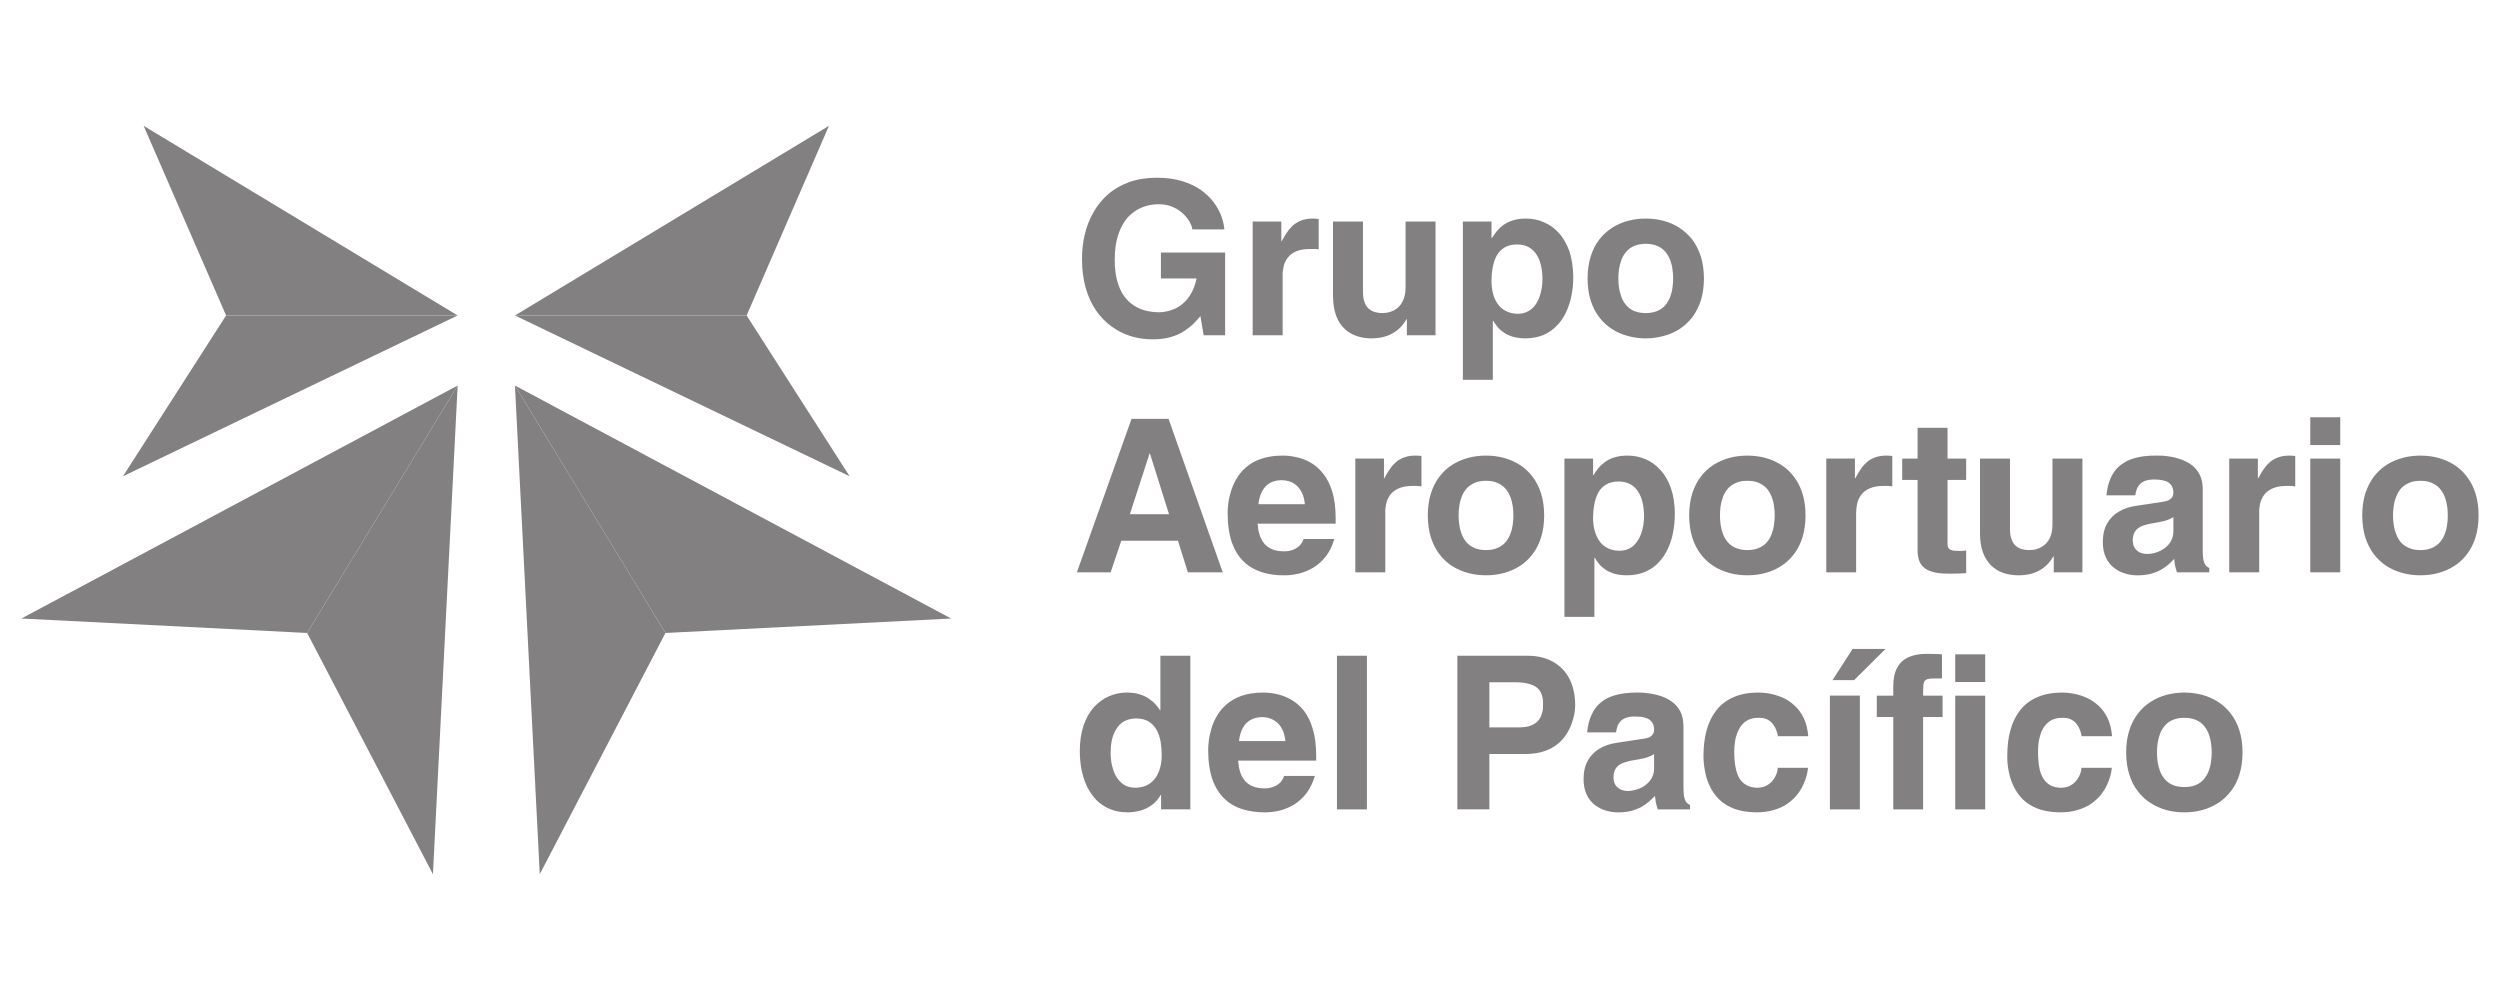 <?xml version="1.0" encoding="UTF-8"?><svg id="Capa_1" xmlns="http://www.w3.org/2000/svg" viewBox="0 0 200 80"><defs><style>.cls-1,.cls-2{fill:#828080;}.cls-2{fill-rule:evenodd;}</style></defs><g id="surface1"><path class="cls-2" d="M36.612,25.238L11.49,10.065l6.598,15.173h18.524Z"/><path class="cls-2" d="M36.612,25.238l-26.774,12.862,8.25-12.862h18.524Z"/><path class="cls-2" d="M36.612,30.843L1.712,49.482l22.859,1.155,12.041-19.794Z"/><path class="cls-2" d="M36.612,30.843l-1.977,39.092-10.064-19.298,12.041-19.794Z"/><path class="cls-2" d="M41.195,30.843l34.9,18.639-22.859,1.155-12.041-19.794Z"/><path class="cls-2" d="M41.195,30.843l1.986,39.092,10.055-19.298-12.041-19.794Z"/><path class="cls-2" d="M41.195,25.238l25.122-15.173-6.588,15.173h-18.534Z"/><path class="cls-2" d="M41.195,25.238l26.774,12.862-8.24-12.862h-18.534Z"/><path class="cls-1" d="M92.872,22.278h2.855c-.105,.487-.258,.898-.458,1.232-.191,.334-.411,.592-.659,.793-.239,.201-.477,.344-.716,.439-.248,.095-.468,.162-.668,.191-.201,.038-.353,.048-.477,.048-.344,0-.697-.038-1.041-.115-.344-.086-.668-.22-.974-.411-.296-.191-.573-.439-.802-.764-.239-.325-.42-.726-.554-1.213-.134-.477-.201-1.06-.201-1.728,0-.783,.105-1.451,.296-2.015,.191-.563,.449-1.012,.773-1.375,.334-.344,.716-.611,1.127-.773,.42-.172,.869-.248,1.327-.248,.363,0,.687,.057,.974,.162,.286,.105,.544,.239,.754,.411,.22,.162,.391,.344,.535,.525,.143,.191,.248,.363,.315,.525,.076,.162,.105,.296,.105,.391h2.569c-.029-.334-.115-.697-.248-1.079-.143-.382-.353-.745-.621-1.108-.277-.363-.621-.687-1.031-.983-.42-.286-.917-.525-1.499-.697-.573-.172-1.241-.267-1.986-.267h-.038c-.821,0-1.556,.124-2.206,.353-.64,.239-1.203,.554-1.681,.974-.468,.411-.859,.898-1.165,1.442-.315,.544-.544,1.136-.697,1.776-.153,.63-.22,1.289-.22,1.957,0,.859,.105,1.633,.296,2.32,.201,.687,.477,1.289,.831,1.805,.363,.516,.773,.945,1.251,1.28,.477,.344,.983,.602,1.547,.773,.544,.172,1.127,.248,1.719,.248,.554,0,1.041-.057,1.451-.181,.411-.115,.764-.277,1.06-.468s.554-.391,.764-.602c.21-.21,.401-.42,.554-.611l.258,1.537h1.719v-6.617h-5.137v2.072Zm7.343,4.545h2.397v-4.736c-.01-.258,.019-.506,.076-.764,.057-.258,.162-.487,.325-.697,.153-.22,.382-.382,.668-.516,.296-.124,.668-.191,1.136-.191h.344c.124,0,.229,.01,.334,.029v-2.425c-.076-.01-.153-.019-.229-.029-.076-.01-.153-.01-.229-.01-.363,0-.678,.057-.936,.153-.258,.105-.487,.239-.678,.411-.181,.172-.344,.363-.487,.573-.143,.22-.277,.439-.401,.678h-.029v-1.576h-2.292v9.1Zm14.628-9.1h-2.397v5.252c0,.411-.067,.745-.181,1.012s-.258,.477-.449,.64c-.181,.153-.382,.258-.602,.325-.21,.067-.42,.095-.621,.095-.181,0-.363-.019-.544-.067-.191-.048-.353-.124-.506-.248-.153-.115-.277-.286-.363-.506-.095-.22-.134-.506-.143-.85v-5.653h-2.397v5.987c.01,.582,.086,1.089,.239,1.509,.143,.42,.363,.773,.64,1.041,.277,.277,.602,.477,.983,.611,.372,.134,.793,.201,1.241,.201,.63-.01,1.184-.134,1.652-.401,.468-.258,.84-.63,1.117-1.127h.038v1.28h2.292v-9.1Zm4.478,4.755c0-.363,.029-.726,.095-1.069,.057-.344,.162-.659,.306-.936,.153-.277,.363-.506,.63-.668,.267-.162,.602-.248,1.012-.248,.372,0,.697,.076,.955,.229,.258,.153,.477,.363,.63,.621,.162,.267,.277,.563,.344,.898,.067,.334,.105,.678,.105,1.041,0,.22-.019,.458-.057,.697-.038,.248-.105,.497-.191,.735-.095,.248-.21,.468-.363,.668-.153,.191-.334,.353-.563,.468-.22,.124-.487,.181-.793,.191-.382-.01-.707-.086-.974-.229-.267-.143-.487-.334-.649-.573-.172-.248-.296-.525-.372-.84-.076-.315-.115-.64-.115-.983Zm0-4.755h-2.292v12.661h2.397v-4.717h.038c.067,.124,.162,.267,.286,.42,.115,.162,.277,.315,.477,.458,.191,.153,.439,.277,.735,.372,.296,.095,.649,.143,1.06,.153,.544-.01,1.022-.095,1.442-.267,.42-.181,.773-.43,1.079-.745,.306-.306,.554-.668,.745-1.089,.191-.411,.344-.85,.43-1.327,.095-.477,.143-.964,.143-1.47-.01-.783-.115-1.47-.306-2.062-.21-.582-.487-1.079-.84-1.461-.344-.391-.745-.678-1.203-.869-.449-.201-.926-.296-1.432-.296-.401,0-.754,.048-1.041,.143-.296,.095-.544,.21-.754,.363-.22,.153-.391,.325-.544,.506-.143,.181-.277,.363-.382,.544h-.038v-1.318Zm16.996,4.555c-.01-.659-.086-1.241-.248-1.757-.172-.525-.401-.974-.687-1.356-.296-.372-.64-.687-1.022-.936-.391-.258-.821-.439-1.28-.563-.449-.124-.926-.181-1.423-.181-.487,0-.964,.057-1.423,.181-.449,.124-.878,.306-1.27,.563-.391,.248-.735,.563-1.022,.936-.296,.382-.525,.831-.687,1.356-.162,.516-.248,1.098-.248,1.757,0,.659,.086,1.241,.248,1.757,.162,.516,.391,.964,.687,1.346,.286,.382,.63,.697,1.022,.945,.391,.248,.821,.439,1.27,.554,.458,.124,.936,.191,1.423,.191,.497,0,.974-.067,1.423-.191,.458-.115,.888-.306,1.28-.554,.382-.248,.726-.563,1.022-.945,.286-.382,.516-.831,.687-1.346,.162-.516,.239-1.098,.248-1.757Zm-2.464,0c0,.239-.019,.477-.057,.735-.029,.258-.095,.497-.181,.735-.095,.248-.22,.468-.382,.659-.172,.201-.372,.353-.64,.468-.248,.105-.563,.172-.936,.172-.363,0-.678-.067-.936-.172-.258-.115-.468-.267-.63-.468-.162-.191-.296-.411-.382-.659-.086-.239-.153-.477-.191-.735-.038-.258-.048-.497-.048-.735,0-.239,.01-.487,.048-.735,.038-.258,.105-.506,.191-.745,.086-.239,.22-.458,.382-.649,.162-.201,.372-.353,.63-.468s.573-.172,.936-.181c.372,.01,.687,.067,.936,.181,.267,.115,.468,.267,.64,.468,.162,.191,.286,.411,.382,.649,.086,.239,.153,.487,.181,.745,.038,.248,.057,.497,.057,.735Zm-44.152,20.978h4.536l.793,2.53h2.788l-4.335-12.279h-2.96l-4.373,12.279h2.702l.85-2.53Zm2.263-6.98h.029l1.528,4.86h-3.132l1.576-4.86Zm12.318,6.846c-.067,.21-.172,.391-.334,.544-.153,.143-.344,.258-.554,.334-.21,.076-.43,.105-.649,.105-.391,0-.707-.048-.964-.162-.248-.105-.458-.248-.611-.42-.143-.172-.258-.363-.344-.563-.076-.201-.124-.391-.162-.582-.029-.181-.048-.353-.057-.487h6.245v-.43c0-.831-.095-1.537-.267-2.12-.181-.582-.42-1.069-.726-1.442-.296-.382-.63-.678-1.003-.888-.372-.21-.754-.363-1.146-.439-.391-.086-.773-.134-1.136-.124-.659,0-1.232,.095-1.709,.267-.477,.162-.869,.391-1.194,.678s-.582,.602-.773,.945c-.201,.344-.344,.687-.439,1.031-.105,.344-.172,.659-.201,.955-.038,.296-.048,.535-.048,.726,0,.926,.124,1.719,.344,2.358,.229,.64,.554,1.146,.964,1.537,.401,.382,.888,.659,1.432,.831,.554,.172,1.146,.258,1.795,.248,.391,.01,.793-.048,1.194-.143,.401-.105,.783-.267,1.155-.487,.363-.229,.697-.525,.983-.898,.286-.372,.506-.831,.668-1.375h-2.464Zm-3.609-2.788c.048-.411,.143-.745,.296-1.031,.153-.286,.353-.506,.611-.659,.267-.153,.582-.229,.955-.229,.201,0,.401,.029,.592,.086,.21,.067,.391,.172,.573,.315,.172,.153,.325,.344,.449,.592,.124,.248,.201,.554,.239,.926h-3.714Zm7.753,5.452h2.397v-4.736c-.01-.258,.019-.516,.076-.773,.057-.248,.172-.487,.325-.697,.153-.21,.382-.382,.668-.506,.296-.134,.668-.201,1.136-.201h.344c.124,.01,.239,.019,.344,.038v-2.435c-.086-.01-.162-.019-.239-.019-.076-.01-.153-.01-.229-.01-.363,0-.668,.048-.936,.153-.258,.095-.487,.229-.668,.401-.191,.172-.353,.363-.497,.582-.143,.22-.277,.439-.401,.678h-.029v-1.576h-2.292v9.1Zm15.106-4.555c0-.649-.086-1.241-.248-1.757-.162-.516-.391-.964-.687-1.346-.286-.382-.63-.697-1.022-.945s-.812-.43-1.27-.554c-.458-.124-.936-.181-1.423-.181-.497,0-.974,.057-1.423,.181-.458,.124-.888,.306-1.28,.554s-.726,.563-1.022,.945-.516,.831-.687,1.346c-.162,.516-.239,1.108-.248,1.757,.01,.659,.086,1.251,.248,1.766,.172,.516,.391,.964,.687,1.346s.63,.697,1.022,.945c.391,.248,.821,.43,1.28,.554,.449,.124,.926,.181,1.423,.181,.487,0,.964-.057,1.423-.181,.458-.124,.878-.306,1.27-.554,.391-.248,.735-.563,1.022-.945,.296-.382,.525-.831,.687-1.346,.162-.516,.248-1.108,.248-1.766Zm-2.464,0c0,.239-.01,.487-.048,.735-.038,.258-.095,.506-.191,.745-.086,.248-.22,.458-.382,.659-.162,.191-.372,.344-.63,.458-.258,.115-.573,.181-.936,.181-.372,0-.687-.067-.945-.181-.248-.115-.468-.267-.63-.458-.162-.201-.286-.411-.382-.659-.086-.239-.153-.487-.181-.745-.038-.248-.057-.497-.057-.735,0-.229,.019-.477,.057-.735,.029-.248,.095-.497,.181-.735,.095-.248,.22-.458,.382-.659,.162-.191,.382-.344,.63-.458,.258-.124,.573-.181,.945-.181,.363,0,.678,.057,.936,.181,.258,.115,.468,.267,.63,.458,.162,.201,.296,.411,.382,.659,.095,.239,.153,.487,.191,.735,.038,.258,.048,.506,.048,.735Zm6.378,.21c0-.372,.029-.726,.095-1.069,.057-.344,.162-.659,.306-.936,.153-.286,.363-.506,.63-.668,.267-.162,.602-.248,1.012-.248,.372,0,.697,.076,.955,.229,.267,.153,.477,.363,.63,.621,.162,.267,.277,.563,.344,.888,.067,.334,.105,.687,.105,1.05,0,.22-.019,.449-.057,.697-.038,.248-.105,.497-.191,.735-.095,.239-.21,.458-.363,.659-.153,.201-.334,.363-.563,.477-.22,.124-.487,.181-.793,.181-.382,0-.707-.076-.974-.22-.267-.143-.487-.334-.649-.582-.172-.248-.286-.525-.372-.84-.076-.306-.115-.63-.115-.974Zm0-4.755h-2.292v12.661h2.397v-4.727h.038c.067,.134,.162,.277,.286,.43,.115,.162,.277,.315,.477,.458,.191,.153,.439,.267,.735,.372,.296,.095,.649,.143,1.069,.143,.535,0,1.012-.095,1.432-.267s.783-.42,1.079-.735c.306-.315,.554-.678,.745-1.089,.201-.411,.344-.859,.43-1.337,.095-.468,.143-.964,.143-1.461,0-.793-.105-1.48-.306-2.062-.201-.592-.487-1.079-.831-1.461-.353-.391-.754-.687-1.213-.878-.449-.191-.926-.286-1.432-.286-.401,0-.745,.048-1.041,.143-.296,.086-.544,.21-.754,.363-.21,.153-.391,.315-.535,.497-.153,.191-.286,.372-.391,.554h-.038v-1.318Zm16.996,4.545c0-.649-.086-1.241-.248-1.757-.162-.516-.391-.964-.687-1.346-.296-.382-.63-.697-1.022-.945-.391-.248-.812-.43-1.27-.554-.458-.124-.936-.181-1.432-.181-.487,0-.964,.057-1.423,.181-.449,.124-.878,.306-1.27,.554s-.735,.563-1.022,.945c-.296,.382-.525,.831-.687,1.346-.162,.516-.248,1.108-.248,1.757,0,.659,.086,1.251,.248,1.766,.162,.516,.391,.964,.687,1.346,.286,.382,.63,.697,1.022,.945,.391,.248,.821,.43,1.27,.554,.458,.124,.936,.181,1.423,.181,.497,0,.974-.057,1.432-.181,.458-.124,.878-.306,1.27-.554,.391-.248,.726-.563,1.022-.945,.296-.382,.525-.831,.687-1.346,.162-.516,.248-1.108,.248-1.766Zm-2.464,0c0,.239-.019,.487-.057,.735-.029,.258-.095,.506-.181,.745-.095,.248-.22,.458-.382,.659-.162,.191-.372,.344-.63,.458-.258,.115-.573,.181-.945,.181-.363,0-.678-.067-.936-.181-.258-.115-.468-.267-.63-.458-.162-.201-.296-.411-.382-.659-.086-.239-.153-.487-.191-.745-.029-.248-.048-.497-.048-.735,0-.229,.019-.477,.048-.735,.038-.248,.105-.497,.191-.735,.086-.248,.22-.458,.382-.659,.162-.191,.372-.344,.63-.458,.258-.124,.573-.181,.936-.181,.372,0,.687,.057,.945,.181,.258,.115,.468,.267,.63,.458,.162,.201,.286,.411,.382,.659,.086,.239,.153,.487,.181,.735,.038,.258,.057,.506,.057,.735Zm4.125,4.555h2.387v-4.736c0-.258,.029-.516,.086-.773,.057-.248,.172-.487,.325-.697,.153-.21,.382-.382,.668-.506,.286-.134,.668-.201,1.136-.201h.344c.124,.01,.229,.019,.334,.038v-2.435c-.076-.01-.153-.019-.229-.019-.076-.01-.153-.01-.229-.01-.363,0-.668,.048-.936,.153-.258,.095-.487,.229-.668,.401-.191,.172-.363,.363-.497,.582-.143,.22-.277,.439-.401,.678h-.029v-1.576h-2.292v9.1Zm9.701-11.563h-2.397v2.464h-1.232v1.709h1.232v5.529c-.01,.296,.029,.563,.086,.802,.067,.239,.181,.449,.363,.621,.172,.172,.42,.306,.745,.401,.315,.095,.735,.143,1.251,.143h.306c.191,0,.382,0,.563-.01,.191-.01,.382-.019,.573-.029v-1.814c-.086,.01-.172,.019-.258,.029-.086,.01-.162,.01-.239,.01-.248,0-.43-.019-.573-.038-.134-.029-.229-.076-.296-.134-.057-.057-.095-.134-.115-.229-.01-.086-.019-.201-.01-.334v-4.946h1.49v-1.709h-1.49v-2.464Zm10.79,2.464h-2.397v5.252c0,.401-.057,.745-.172,1.012s-.267,.477-.449,.63c-.191,.153-.391,.267-.602,.334s-.42,.095-.621,.095c-.181,0-.372-.019-.554-.067-.181-.048-.353-.124-.506-.248-.143-.115-.267-.286-.353-.516-.095-.22-.143-.497-.143-.85v-5.643h-2.397v5.987c0,.582,.076,1.089,.229,1.509s.372,.764,.649,1.041c.277,.277,.602,.477,.974,.611,.382,.124,.793,.191,1.241,.191,.64,0,1.194-.134,1.661-.391s.84-.64,1.117-1.127h.029v1.28h2.292v-9.1Zm9.625,2.397c-.01-.449-.095-.831-.258-1.136-.162-.315-.382-.563-.649-.764-.277-.201-.573-.344-.898-.458-.315-.105-.64-.181-.955-.22-.325-.048-.611-.067-.869-.057-.382-.01-.754,.01-1.117,.057-.363,.048-.716,.134-1.05,.258-.325,.124-.621,.306-.898,.544-.267,.229-.487,.535-.659,.917-.181,.382-.296,.85-.353,1.404h2.311c.01-.134,.048-.277,.095-.42,.038-.143,.115-.286,.22-.411,.095-.134,.239-.229,.43-.315,.191-.076,.43-.115,.726-.124,.162,0,.325,.01,.506,.029,.181,.019,.353,.057,.516,.124,.162,.067,.296,.172,.391,.315,.105,.153,.162,.344,.162,.602,0,.162-.048,.296-.134,.401-.086,.095-.191,.172-.325,.22-.124,.048-.248,.076-.382,.095l-2.158,.325c-.506,.076-.964,.22-1.356,.458-.401,.229-.716,.544-.945,.955-.229,.401-.344,.898-.344,1.49,0,.477,.086,.878,.239,1.213,.153,.334,.363,.611,.63,.821,.267,.21,.563,.372,.888,.468,.334,.105,.668,.153,1.012,.153,.401,0,.764-.048,1.069-.124,.306-.086,.573-.191,.812-.325,.229-.124,.43-.267,.602-.42,.172-.153,.325-.306,.458-.449,.019,.172,.038,.306,.048,.42,.019,.105,.038,.21,.067,.306,.029,.095,.067,.21,.105,.353h2.588v-.353c-.095-.029-.191-.095-.267-.181-.076-.086-.143-.229-.191-.42-.048-.191-.067-.468-.067-.821v-4.927Zm-2.349,3.437c0,.277-.067,.525-.181,.745-.124,.229-.286,.411-.487,.563-.21,.162-.439,.277-.687,.363-.258,.086-.516,.124-.783,.124-.115,0-.239-.019-.372-.057-.124-.029-.248-.086-.353-.181-.115-.076-.21-.191-.277-.334-.076-.134-.105-.315-.115-.525,.01-.325,.086-.582,.229-.754,.143-.191,.344-.325,.582-.411,.248-.086,.516-.153,.821-.201,.325-.048,.602-.105,.812-.153,.21-.057,.382-.105,.506-.172,.124-.048,.229-.105,.306-.172v1.165Zm4.469,3.266h2.397v-4.736c-.01-.258,.019-.516,.076-.773,.057-.248,.172-.487,.325-.697,.153-.21,.382-.382,.668-.506,.296-.134,.668-.201,1.136-.201h.344c.124,.01,.229,.019,.334,.038v-2.435c-.076-.01-.153-.019-.229-.019-.076-.01-.153-.01-.229-.01-.363,0-.668,.048-.936,.153-.258,.095-.487,.229-.668,.401-.191,.172-.353,.363-.497,.582-.143,.22-.277,.439-.401,.678h-.029v-1.576h-2.292v9.1Zm6.483-9.1v9.1h2.397v-9.1h-2.397Zm2.397-3.304h-2.397v2.225h2.397v-2.225Zm11.067,7.849c0-.649-.086-1.241-.248-1.757-.162-.516-.391-.964-.687-1.346-.286-.382-.63-.697-1.022-.945s-.812-.43-1.27-.554c-.458-.124-.936-.181-1.423-.181-.497,0-.974,.057-1.423,.181-.458,.124-.888,.306-1.28,.554-.382,.248-.726,.563-1.022,.945-.286,.382-.516,.831-.687,1.346-.162,.516-.239,1.108-.248,1.757,.01,.659,.086,1.251,.248,1.766,.172,.516,.401,.964,.687,1.346,.296,.382,.64,.697,1.022,.945,.391,.248,.821,.43,1.28,.554,.449,.124,.926,.181,1.423,.181,.487,0,.964-.057,1.423-.181,.458-.124,.878-.306,1.27-.554,.391-.248,.735-.563,1.022-.945,.296-.382,.525-.831,.687-1.346,.162-.516,.248-1.108,.248-1.766Zm-2.464,0c0,.239-.01,.487-.048,.735-.038,.258-.095,.506-.191,.745-.086,.248-.22,.458-.382,.659-.162,.191-.372,.344-.63,.458-.258,.115-.573,.181-.936,.181-.372,0-.687-.067-.936-.181-.258-.115-.477-.267-.64-.458-.162-.201-.286-.411-.372-.659-.095-.239-.162-.487-.191-.745-.038-.248-.057-.497-.057-.735,0-.229,.019-.477,.057-.735,.029-.248,.095-.497,.191-.735,.086-.248,.21-.458,.372-.659,.162-.191,.382-.344,.64-.458,.248-.124,.563-.181,.936-.181,.363,0,.678,.057,.936,.181,.258,.115,.468,.267,.63,.458,.162,.201,.296,.411,.382,.659,.095,.239,.153,.487,.191,.735,.038,.258,.048,.506,.048,.735Zm-100.594,11.229h-2.397v4.364h-.029c-.095-.143-.21-.306-.353-.468-.143-.162-.325-.315-.535-.458-.201-.143-.449-.267-.745-.353-.286-.095-.621-.134-1.003-.143-.506,0-.983,.095-1.442,.296-.449,.191-.85,.487-1.203,.869-.353,.391-.63,.878-.831,1.461-.201,.592-.306,1.28-.306,2.062,0,.506,.048,.993,.134,1.47,.095,.477,.239,.926,.43,1.337,.201,.411,.449,.773,.745,1.089,.306,.315,.668,.554,1.089,.735,.411,.172,.898,.267,1.432,.267,.334,0,.668-.048,.993-.134,.334-.086,.64-.239,.926-.439,.277-.201,.525-.477,.716-.812h.038v1.146h2.339v-12.289Zm-6.378,7.801c0-.363,.029-.707,.095-1.041,.076-.334,.191-.63,.353-.888,.153-.267,.363-.468,.621-.621,.267-.153,.582-.229,.964-.239,.411,.01,.745,.086,1.012,.248,.267,.172,.477,.391,.63,.668,.153,.277,.258,.592,.325,.936,.057,.353,.086,.707,.086,1.079,0,.344-.038,.668-.115,.974-.086,.315-.201,.592-.372,.84-.172,.239-.391,.439-.659,.582-.267,.143-.592,.21-.974,.22-.306-.01-.573-.067-.802-.181-.22-.124-.401-.286-.554-.477-.153-.201-.277-.42-.363-.668-.086-.239-.153-.477-.191-.726-.038-.248-.057-.487-.057-.707"/><path class="cls-1" d="M102.726,62.076c-.067,.22-.181,.401-.334,.554-.153,.143-.344,.248-.554,.325s-.43,.115-.649,.115c-.391,0-.707-.057-.964-.162-.248-.105-.458-.248-.611-.42-.143-.172-.267-.363-.344-.563s-.124-.391-.162-.582c-.029-.191-.048-.353-.057-.497h6.245v-.43c-.01-.821-.095-1.528-.277-2.11-.172-.582-.411-1.069-.707-1.451-.306-.372-.64-.668-1.012-.878s-.754-.363-1.146-.449c-.401-.086-.773-.124-1.136-.124-.659,.01-1.232,.095-1.709,.267s-.869,.401-1.194,.687c-.325,.286-.582,.592-.773,.936-.201,.344-.344,.687-.439,1.031-.105,.353-.172,.668-.201,.964-.038,.296-.048,.535-.048,.716,0,.936,.124,1.728,.344,2.358,.229,.64,.554,1.155,.964,1.537,.401,.391,.888,.668,1.432,.84,.544,.162,1.146,.248,1.795,.248,.391,0,.793-.048,1.194-.143,.401-.105,.783-.267,1.155-.487,.363-.229,.687-.525,.983-.907,.277-.372,.506-.831,.668-1.375h-2.464Zm-3.609-2.788c.048-.401,.143-.745,.296-1.031,.153-.286,.353-.506,.611-.649,.267-.153,.582-.239,.955-.239,.191,0,.401,.029,.592,.095,.21,.067,.391,.172,.573,.315,.172,.143,.325,.344,.449,.592,.124,.248,.201,.554,.239,.917h-3.714Zm10.236-6.827h-2.397v12.289h2.397v-12.289Zm9.797,7.858h2.95c.544-.01,1.022-.076,1.432-.22,.411-.134,.764-.325,1.05-.554,.286-.229,.525-.487,.707-.773,.191-.286,.334-.573,.439-.869,.105-.286,.181-.573,.229-.831,.038-.258,.057-.487,.057-.678,0-.802-.162-1.499-.458-2.091-.306-.582-.745-1.041-1.308-1.356-.573-.325-1.251-.487-2.053-.487h-5.605v12.289h2.559v-4.431Zm0-2.129v-3.609h2.043c.525,0,.955,.057,1.289,.181,.334,.105,.582,.296,.735,.544s.229,.573,.229,.974c0,.105,0,.248-.01,.411-.019,.162-.048,.325-.115,.497-.057,.172-.153,.334-.286,.487s-.325,.277-.573,.372c-.239,.095-.554,.143-.936,.143h-2.378Zm15.526-.153c-.01-.449-.095-.821-.258-1.136-.162-.306-.382-.563-.649-.754-.277-.201-.573-.353-.888-.458-.325-.105-.649-.181-.964-.22-.325-.048-.611-.067-.869-.067-.382,0-.754,.019-1.117,.067-.363,.048-.716,.134-1.05,.258-.325,.124-.621,.296-.888,.535-.277,.239-.497,.544-.668,.926-.181,.372-.296,.84-.353,1.404h2.311c.019-.134,.048-.277,.095-.42,.038-.153,.115-.286,.22-.42,.095-.124,.248-.229,.43-.306,.191-.076,.43-.124,.726-.124,.162,0,.325,.01,.506,.019,.181,.029,.353,.067,.516,.134s.296,.172,.391,.315c.105,.143,.162,.344,.162,.592,0,.172-.048,.306-.134,.401-.086,.105-.191,.181-.315,.229-.134,.038-.258,.076-.391,.086l-2.148,.325c-.516,.076-.974,.229-1.365,.458-.401,.239-.716,.554-.945,.964-.229,.401-.344,.898-.344,1.49,0,.468,.086,.878,.239,1.213,.153,.334,.363,.611,.63,.821,.267,.21,.563,.372,.888,.468,.334,.105,.668,.153,1.012,.153,.401,0,.764-.048,1.069-.124,.306-.086,.573-.191,.812-.325,.229-.134,.43-.277,.602-.43s.325-.296,.458-.439c.019,.162,.038,.306,.057,.411,.01,.105,.038,.21,.067,.306,.019,.105,.057,.22,.105,.363h2.578v-.363c-.095-.029-.181-.086-.267-.172-.076-.086-.143-.229-.191-.42-.048-.201-.067-.468-.067-.831v-4.927Zm-2.349,3.447c0,.277-.067,.525-.181,.745-.124,.22-.286,.411-.487,.563-.201,.162-.43,.277-.687,.353-.258,.086-.516,.134-.783,.134-.115,0-.239-.019-.363-.057-.134-.038-.248-.095-.363-.181-.115-.076-.21-.191-.277-.334-.067-.143-.105-.315-.105-.525,0-.325,.076-.582,.22-.764s.344-.315,.582-.401c.248-.086,.525-.162,.821-.201,.325-.057,.602-.105,.812-.153,.21-.057,.382-.115,.506-.172,.124-.048,.229-.115,.306-.172v1.165Zm9.892-.057c0,.086-.019,.201-.048,.334-.038,.134-.095,.267-.172,.411-.076,.143-.181,.286-.306,.411-.134,.124-.286,.229-.468,.315-.181,.076-.391,.115-.63,.124-.363-.01-.659-.076-.888-.22-.239-.134-.42-.315-.554-.535-.124-.229-.22-.477-.277-.735-.067-.267-.095-.525-.115-.783-.019-.258-.019-.487-.019-.687,0-.229,.019-.468,.057-.707,.029-.248,.095-.487,.181-.707,.086-.239,.201-.439,.344-.621s.325-.334,.544-.439c.21-.105,.477-.162,.773-.162h.124c.248,0,.468,.048,.649,.143,.172,.095,.315,.22,.43,.372,.115,.153,.201,.306,.258,.477,.067,.172,.105,.325,.134,.477h2.425c-.048-.573-.172-1.05-.363-1.451-.201-.411-.439-.735-.735-1.003-.286-.267-.611-.477-.945-.63-.344-.143-.687-.258-1.031-.315-.334-.067-.649-.095-.945-.095-.764,.01-1.432,.134-1.977,.382-.554,.239-1.012,.592-1.356,1.041-.353,.449-.611,.983-.783,1.595-.162,.621-.248,1.299-.248,2.034,0,.391,.038,.793,.115,1.203,.067,.42,.201,.831,.382,1.222,.181,.391,.43,.745,.754,1.069,.315,.315,.716,.563,1.213,.754,.477,.181,1.069,.277,1.747,.286,.554,0,1.041-.067,1.461-.201,.42-.124,.783-.296,1.079-.516,.306-.22,.554-.449,.754-.707,.21-.267,.363-.525,.487-.802,.124-.258,.21-.516,.267-.745,.057-.229,.095-.43,.105-.592h-2.425Zm4.173-5.777v9.1h2.397v-9.1h-2.397Zm4.45-3.733h-2.635l-1.604,2.492h1.728l2.511-2.492Zm3.008,5.443h1.556v-1.709h-1.556v-.363c0-.191,.01-.344,.019-.477,.01-.124,.048-.239,.095-.315,.048-.076,.134-.134,.248-.172,.115-.029,.277-.048,.477-.048h.668v-1.929c-.067-.01-.153-.019-.258-.019-.095-.01-.229-.01-.391-.01-.153-.01-.353-.01-.582-.01-.554,0-1.022,.086-1.423,.258-.391,.172-.707,.449-.917,.831-.22,.382-.325,.888-.325,1.509v.745h-1.318v1.709h1.318v7.391h2.387v-7.391Zm2.569-1.709v9.1h2.397v-9.1h-2.397Zm2.397-3.304h-2.397v2.215h2.397v-2.215Zm7.696,9.081c0,.086-.01,.201-.048,.334s-.095,.267-.172,.411c-.076,.143-.181,.286-.306,.411s-.277,.229-.458,.315c-.181,.076-.391,.115-.64,.124-.353-.01-.649-.076-.888-.22-.229-.134-.411-.315-.544-.535-.134-.229-.229-.477-.286-.735-.057-.267-.095-.525-.105-.783-.019-.258-.029-.487-.019-.687,0-.229,.019-.468,.048-.707,.038-.248,.105-.487,.181-.707,.086-.239,.201-.439,.344-.621,.153-.181,.334-.334,.544-.439,.22-.105,.477-.162,.783-.162h.115c.258,0,.477,.048,.649,.143,.181,.095,.325,.22,.439,.372,.105,.153,.191,.306,.258,.477,.057,.172,.105,.325,.124,.477h2.435c-.048-.573-.172-1.05-.363-1.451-.201-.411-.439-.735-.735-1.003-.296-.267-.611-.477-.955-.63-.334-.143-.678-.258-1.022-.315-.344-.067-.659-.095-.945-.095-.773,.01-1.432,.134-1.986,.382-.554,.239-1.003,.592-1.356,1.041-.344,.449-.611,.983-.773,1.595-.172,.621-.248,1.299-.248,2.034-.01,.391,.029,.793,.105,1.203,.076,.42,.201,.831,.391,1.222,.181,.391,.43,.745,.745,1.069,.325,.315,.726,.563,1.213,.754,.487,.181,1.069,.277,1.757,.286,.554,0,1.041-.067,1.451-.201,.42-.124,.783-.296,1.089-.516,.296-.22,.554-.449,.754-.707,.201-.267,.363-.525,.487-.802,.115-.258,.21-.516,.267-.745,.057-.229,.095-.43,.105-.592h-2.435Zm12.891-1.232c0-.659-.086-1.241-.248-1.757-.162-.516-.391-.964-.687-1.346-.296-.382-.63-.697-1.022-.945s-.812-.439-1.28-.563c-.449-.115-.926-.181-1.423-.181-.487,0-.964,.067-1.423,.181-.449,.124-.878,.315-1.27,.563s-.735,.563-1.022,.945c-.296,.382-.525,.831-.687,1.346-.162,.516-.248,1.098-.248,1.757s.086,1.241,.248,1.757c.162,.525,.391,.974,.687,1.346,.286,.382,.63,.697,1.022,.945s.821,.439,1.27,.563c.458,.124,.936,.181,1.423,.181,.497,0,.974-.057,1.423-.181,.468-.124,.888-.315,1.28-.563s.726-.563,1.022-.945c.296-.372,.525-.821,.687-1.346,.162-.516,.248-1.098,.248-1.757Zm-2.464,0c0,.239-.019,.477-.057,.735-.029,.258-.095,.506-.181,.745-.095,.239-.22,.458-.382,.649-.162,.201-.372,.353-.63,.468s-.573,.172-.945,.172c-.363,0-.678-.057-.936-.172-.258-.115-.468-.267-.63-.468-.162-.191-.296-.411-.382-.649-.086-.239-.153-.487-.191-.745-.029-.258-.048-.497-.048-.735s.019-.477,.048-.735c.038-.258,.105-.497,.191-.745,.086-.239,.22-.458,.382-.649,.162-.201,.372-.353,.63-.468,.258-.115,.573-.172,.936-.172,.372,0,.687,.057,.945,.172s.468,.267,.63,.468c.162,.191,.286,.411,.382,.649,.086,.248,.153,.487,.181,.745,.038,.258,.057,.497,.057,.735"/></g></svg>
